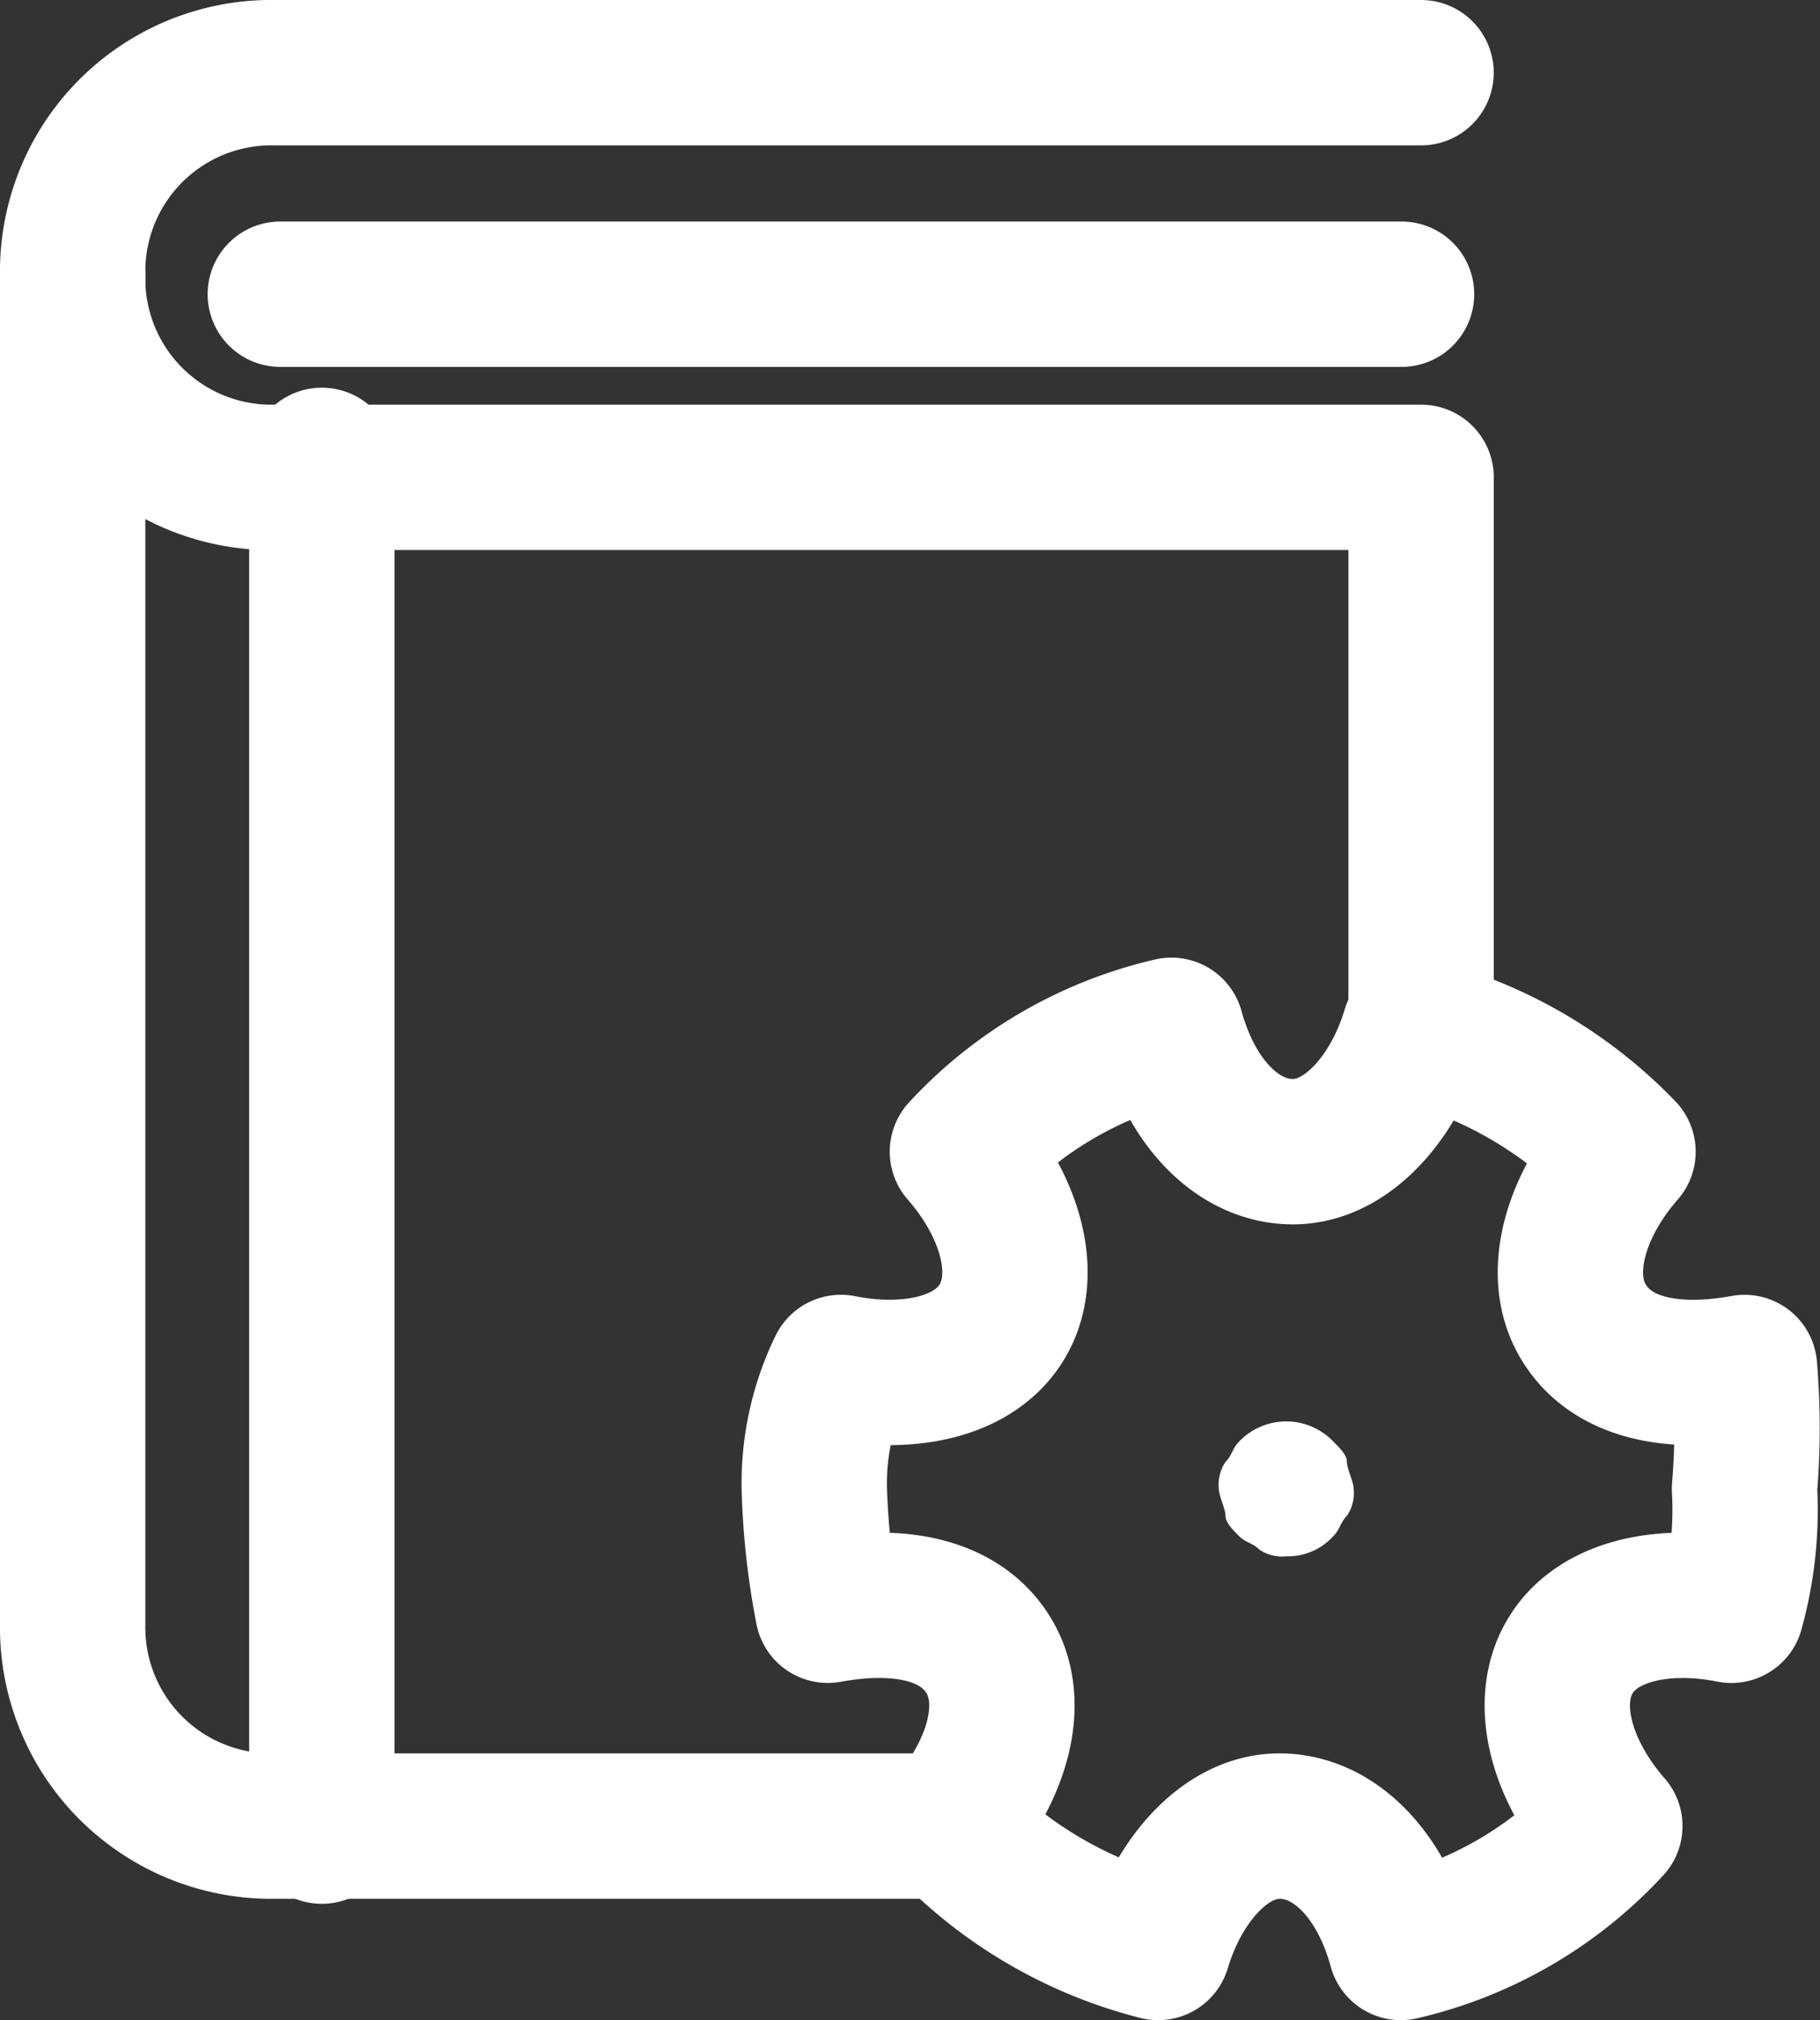 <?xml version="1.0" encoding="UTF-8"?> <svg xmlns="http://www.w3.org/2000/svg" width="43.827" height="48.633" viewBox="0 0 43.827 48.633"><rect x="0" y="0" width="43.827" height="48.633" fill="#333333" stroke="none"/><g id="_6590480_and_book_cog_config_education_icon" data-name="6590480_and_book_cog_config_education_icon" transform="translate(-4.25 -1.25)"><path id="Path_3803" data-name="Path 3803" d="M38.47,3h-27.6A4.784,4.784,0,0,0,6,7.871H6a4.784,4.784,0,0,0,4.871,4.871h27.6V25.729" transform="translate(0 0)" fill="rgba(0,0,0,0)" stroke="#fff" stroke-linecap="round" stroke-linejoin="round" stroke-miterlimit="10" stroke-width="3.5"></path><path id="Path_3804" data-name="Path 3804" d="M27.106,43.341H10.871A4.784,4.784,0,0,1,6,38.47H6V6" transform="translate(0 1.871)" fill="rgba(0,0,0,0)" stroke="#fff" stroke-linecap="round" stroke-linejoin="round" stroke-miterlimit="10" stroke-width="3.5"></path><line id="Line_32" data-name="Line 32" x1="27" transform="translate(11 8.333)" fill="none" stroke="#fff" stroke-linecap="round" stroke-linejoin="round" stroke-miterlimit="10" stroke-width="3.5"></line><line id="Line_33" data-name="Line 33" y2="33" transform="translate(12 12.333)" fill="none" stroke="#fff" stroke-linecap="round" stroke-linejoin="round" stroke-miterlimit="10" stroke-width="3.5"></line><path id="Path_3805" data-name="Path 3805" d="M39.4,25.318c-1.786.325-3.247,0-3.9-1.136s-.162-2.76.974-4.059A10.59,10.59,0,0,0,31.449,17.2c-.487,1.624-1.624,2.922-2.922,2.922S26.092,18.986,25.6,17.2a9.88,9.88,0,0,0-5.033,2.922c1.136,1.3,1.624,2.922.974,4.059s-2.273,1.461-3.9,1.136A6.368,6.368,0,0,0,17,28.24a17.889,17.889,0,0,0,.325,2.922c1.786-.325,3.247,0,3.9,1.136s.162,2.76-.974,4.059A10.59,10.59,0,0,0,25.28,39.28c.487-1.624,1.624-2.922,2.922-2.922s2.435,1.136,2.922,2.922a9.88,9.88,0,0,0,5.033-2.922c-1.136-1.3-1.624-2.922-.974-4.059s2.273-1.461,3.9-1.136A8.99,8.99,0,0,0,39.4,28.24,17.564,17.564,0,0,0,39.4,25.318Z" transform="translate(6.859 8.854)" fill="rgba(0,0,0,0)" stroke="#fff" stroke-linecap="round" stroke-linejoin="round" stroke-miterlimit="10" stroke-width="3.5"></path><g id="Group_604" data-name="Group 604" transform="translate(33.6 35.47)"><path id="Path_3806" data-name="Path 3806" d="M24.623,26.247a.976.976,0,0,1-.649-.162c-.162-.162-.325-.162-.487-.325s-.325-.325-.325-.487S23,24.786,23,24.623a.976.976,0,0,1,.162-.649c.162-.162.162-.325.325-.487a1.569,1.569,0,0,1,2.273,0c.162.162.325.325.325.487s.162.487.162.649a.976.976,0,0,1-.162.649c-.162.162-.162.325-.325.487A1.474,1.474,0,0,1,24.623,26.247Z" transform="translate(-23 -23)" fill="#fff"></path></g></g></svg> 